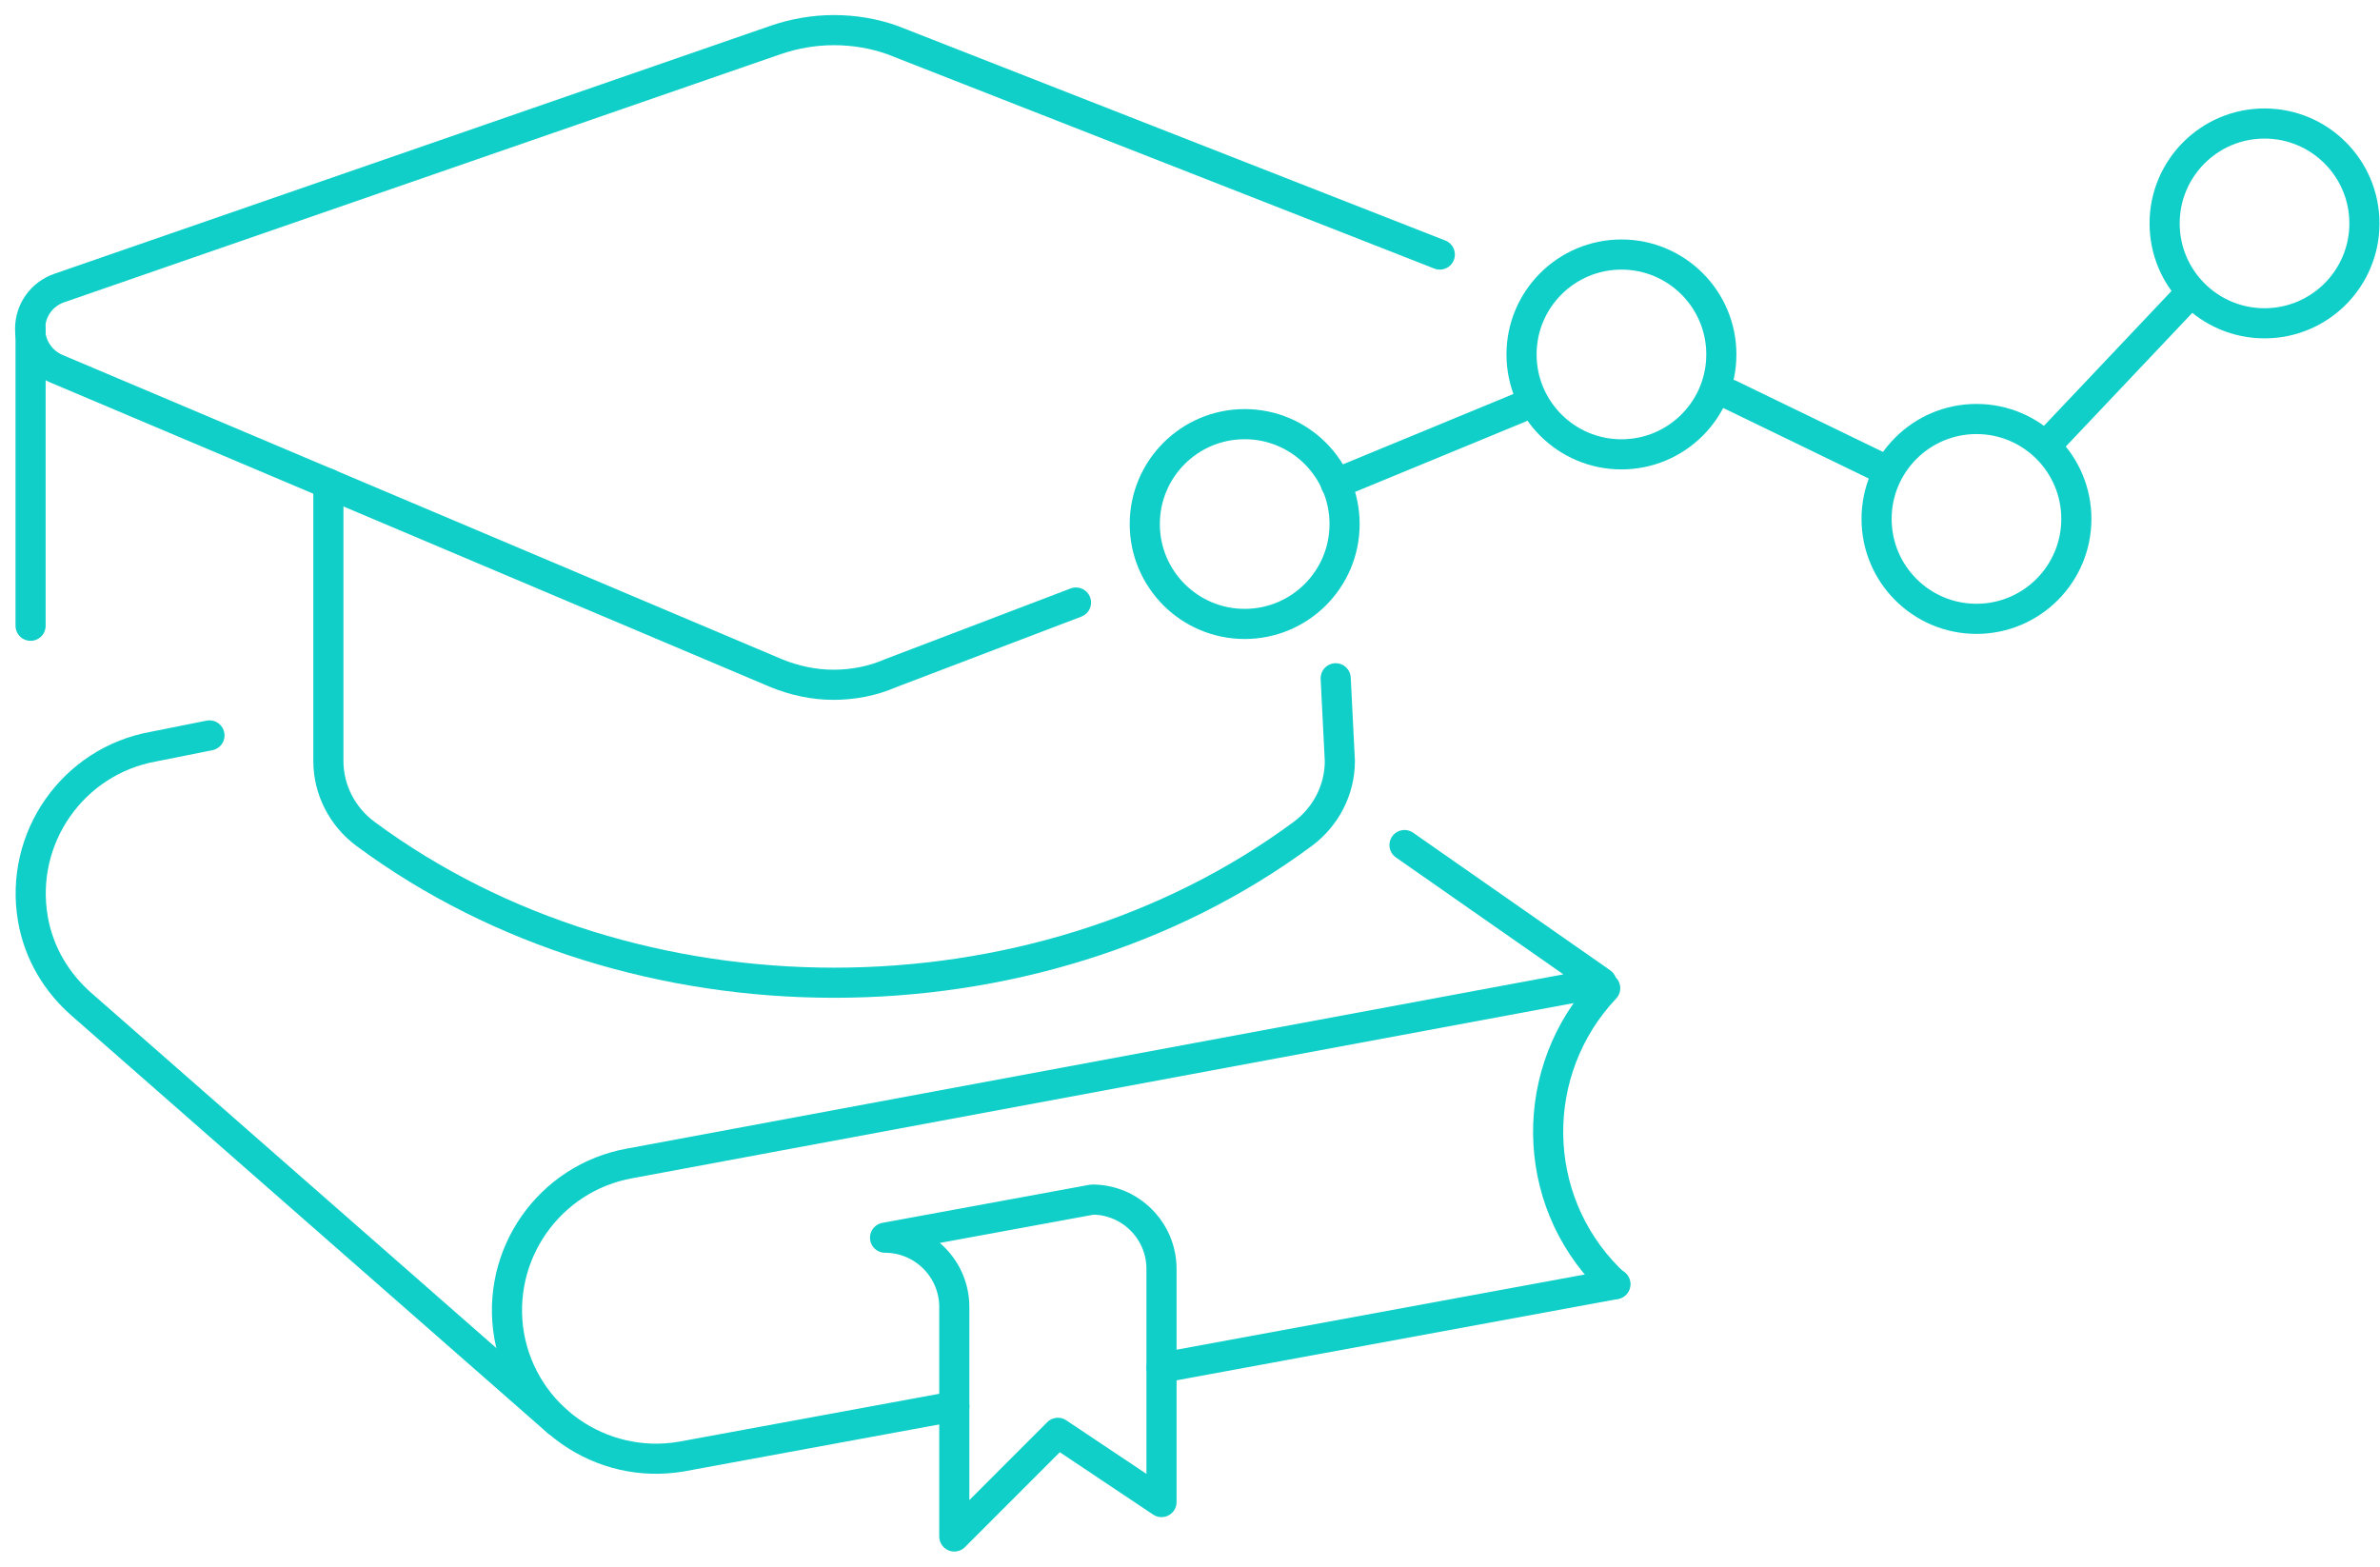 <svg width="79" height="52" viewBox="0 0 79 52" fill="none" xmlns="http://www.w3.org/2000/svg">
<path d="M53.282 32.801C50.721 35.515 50.752 39.787 53.405 42.44C53.467 42.502 53.544 42.563 53.606 42.625" stroke="#10CFC9" stroke-linecap="round" stroke-linejoin="round"/>
<path d="M38.554 45.401L53.622 42.625" stroke="#10CFC9" stroke-linecap="round" stroke-linejoin="round"/>
<path d="M6.953 24.411L5.102 24.781C2.418 25.259 0.629 27.82 1.092 30.503C1.292 31.66 1.894 32.632 2.727 33.356L18.504 47.19" stroke="#10CFC9" stroke-linecap="round" stroke-linejoin="round"/>
<path d="M1.015 10.885V20.771" stroke="#10CFC9" stroke-linecap="round" stroke-linejoin="round"/>
<path d="M47.792 8.449L29.609 1.324C28.992 1.108 28.344 1 27.681 1C27.033 1 26.386 1.108 25.753 1.324L1.972 9.559C1.386 9.76 1 10.3 1 10.916C1 11.487 1.34 12.011 1.88 12.242L25.768 22.345C26.37 22.591 27.018 22.73 27.665 22.73C28.313 22.73 28.961 22.607 29.562 22.345L35.716 20" stroke="#10CFC9" stroke-linecap="round" stroke-linejoin="round"/>
<path d="M44.337 16.052L50.506 13.507" stroke="#10CFC9" stroke-linecap="round" stroke-linejoin="round"/>
<path d="M10.9 16.052V25.26C10.9 26.216 11.363 27.11 12.134 27.681C21.033 34.266 34.342 34.266 43.241 27.681C44.012 27.11 44.474 26.216 44.474 25.26L44.336 22.514" stroke="#10CFC9" stroke-linecap="round" stroke-linejoin="round"/>
<path d="M46.62 28.05L53.159 32.615L20.911 38.615C18.227 39.093 16.438 41.653 16.901 44.337C17.379 47.02 19.939 48.809 22.623 48.347L31.676 46.681" stroke="#10CFC9" stroke-linecap="round" stroke-linejoin="round"/>
<path d="M36.257 39.818L29.378 41.083C30.643 41.083 31.676 42.116 31.676 43.381V51L35.115 47.56L38.554 49.858V42.116C38.554 40.851 37.522 39.818 36.257 39.818Z" stroke="#10CFC9" stroke-linecap="round" stroke-linejoin="round"/>
<path d="M75.167 10.731C76.998 10.731 78.483 9.247 78.483 7.416C78.483 5.584 76.998 4.1 75.167 4.1C73.336 4.1 71.851 5.584 71.851 7.416C71.851 9.247 73.336 10.731 75.167 10.731Z" stroke="#10CFC9" stroke-linecap="round" stroke-linejoin="round"/>
<path d="M53.821 15.081C55.652 15.081 57.137 13.597 57.137 11.765C57.137 9.934 55.652 8.449 53.821 8.449C51.99 8.449 50.505 9.934 50.505 11.765C50.505 13.597 51.99 15.081 53.821 15.081Z" stroke="#10CFC9" stroke-linecap="round" stroke-linejoin="round"/>
<path d="M41.315 20.71C43.146 20.71 44.631 19.226 44.631 17.395C44.631 15.563 43.146 14.079 41.315 14.079C39.484 14.079 37.999 15.563 37.999 17.395C37.999 19.226 39.484 20.71 41.315 20.71Z" stroke="#10CFC9" stroke-linecap="round" stroke-linejoin="round"/>
<path d="M65.606 20.541C67.437 20.541 68.921 19.055 68.921 17.224C68.921 15.393 67.437 13.908 65.606 13.908C63.774 13.908 62.29 15.393 62.29 17.224C62.29 19.055 63.774 20.541 65.606 20.541Z" stroke="#10CFC9" stroke-linecap="round" stroke-linejoin="round"/>
<path d="M68.134 14.556L72.468 9.976" stroke="#10CFC9" stroke-linecap="round" stroke-linejoin="round"/>
<path d="M57.415 13.091L62.535 15.573" stroke="#10CFC9" stroke-linecap="round" stroke-linejoin="round"/>
</svg>
